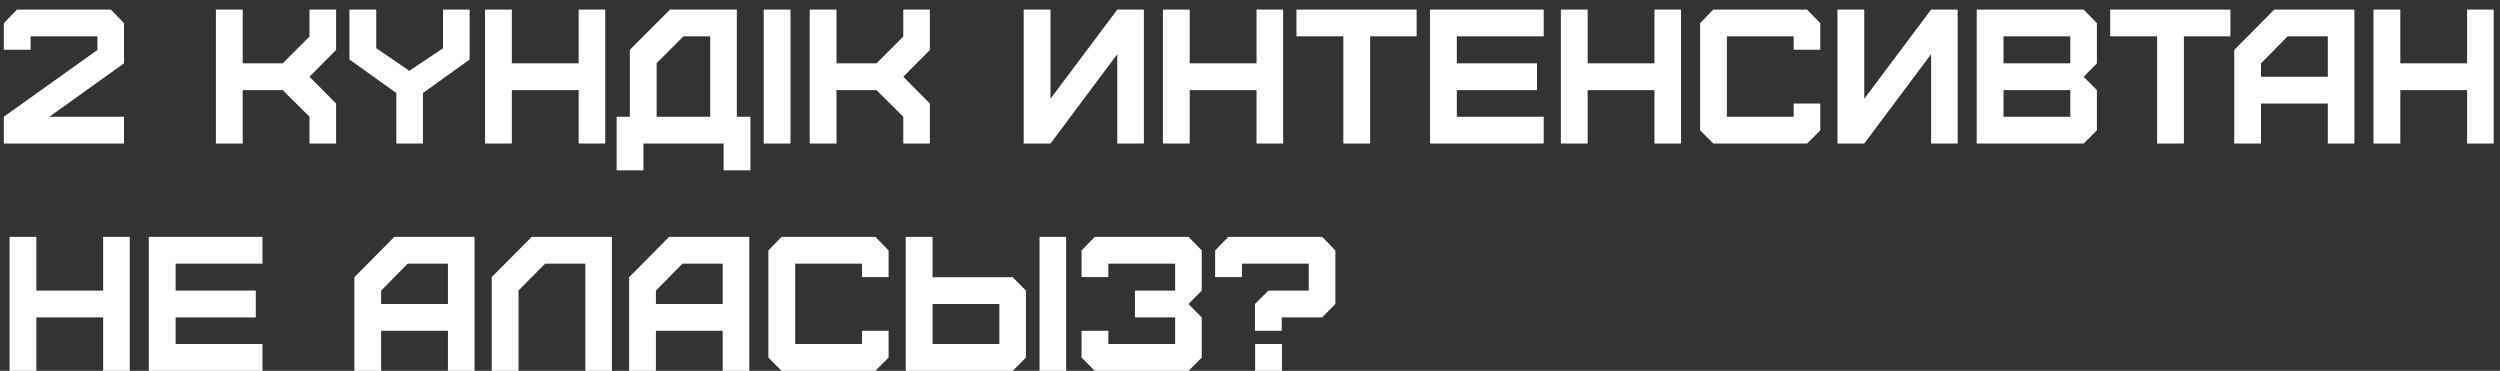 <?xml version="1.0" encoding="UTF-8"?> <svg xmlns="http://www.w3.org/2000/svg" width="209" height="31" viewBox="0 0 209 31" fill="none"><rect x="0" y="0" width="209" height="31" fill="#333333" stroke="none"/> <path d="M8.144 3.04V4.176L0.32 9.76V12H10.368V9.76H4.128L10.368 5.296V1.936L9.264 0.8H1.424L0.32 1.936V4.16H2.56V3.04H8.144ZM20.29 12V7.536H23.634L25.874 9.76V12H28.098V8.656L25.874 6.416L28.098 4.176V0.8H25.874V3.056L23.634 5.296H20.29V0.8H18.05V12H20.29ZM35.358 12V7.776L39.262 4.976V0.8H37.038V4.032L34.222 5.92L31.454 4.032V0.8H29.214V4.976L33.134 7.776V12H35.358ZM42.79 12V7.536H48.374V12H50.598V0.8H48.374V5.296H42.79V0.8H40.55V12H42.79ZM54.895 9.76V5.28L57.135 3.04H59.375V9.76H54.895ZM53.791 14.24V12H60.495V14.24H62.735V9.76H61.599V0.8H56.015L52.655 4.16V9.76H51.551V14.24H53.791ZM66.087 12V0.8H63.847V12H66.087ZM69.931 12V7.536H73.275L75.515 9.76V12H77.739V8.656L75.515 6.416L77.739 4.176V0.8H75.515V3.056L73.275 5.296H69.931V0.8H67.691V12H69.931ZM87.821 12L93.405 4.528V12H95.629V0.8H93.405L87.821 8.256V0.8H85.581V12H87.821ZM99.462 12V7.536H105.046V12H107.27V0.8H105.046V5.296H99.462V0.8H97.222V12H99.462ZM114.543 12V3.04H118.431V0.8H108.383V3.04H112.303V12H114.543ZM129.054 12V9.76H121.79V7.536H128.494V5.296H121.79V3.04H129.054V0.8H119.55V12H129.054ZM132.728 12V7.536H138.312V12H140.536V0.8H138.312V5.296H132.728V0.8H130.488V12H132.728ZM151.072 12L152.176 10.896V8.656H149.952V9.76H144.368V3.04H149.952V4.16H152.176V1.936L151.072 0.8H143.232L142.128 1.936V10.896L143.232 12H151.072ZM155.853 12L161.437 4.528V12H163.661V0.8H161.437L155.853 8.256V0.8H153.613V12H155.853ZM167.493 9.76V7.536H173.077V9.76H167.493ZM167.493 5.296V3.04H173.077V5.296H167.493ZM174.197 12L175.301 10.896V7.536L174.197 6.416L175.301 5.296V1.936L174.197 0.8H165.253V12H174.197ZM182.574 12V3.04H186.462V0.8H176.414V3.04H180.334V12H182.574ZM189.021 6.416V5.296L191.245 3.04H194.605V6.416H189.021ZM189.021 12V8.656H194.605V12H196.829V0.8H190.125L186.781 4.176V12H189.021ZM200.665 12V7.536H206.249V12H208.473V0.8H206.249V5.296H200.665V0.8H198.425V12H200.665ZM3.04 31V26.536H8.624V31H10.848V19.8H8.624V24.296H3.04V19.8H0.8V31H3.04ZM21.945 31V28.76H14.681V26.536H21.385V24.296H14.681V22.04H21.945V19.8H12.441V31H21.945ZM31.864 25.416V24.296L34.088 22.04H37.448V25.416H31.864ZM31.864 31V27.656H37.448V31H39.672V19.8H32.968L29.624 23.176V31H31.864ZM43.349 31V24.28L45.573 22.04H48.933V31H51.157V19.8H44.453L41.109 23.16V31H43.349ZM54.833 25.416V24.296L57.057 22.04H60.417V25.416H54.833ZM54.833 31V27.656H60.417V31H62.641V19.8H55.937L52.593 23.176V31H54.833ZM73.181 31L74.285 29.896V27.656H72.061V28.76H66.478V22.04H72.061V23.16H74.285V20.936L73.181 19.8H65.341L64.237 20.936V29.896L65.341 31H73.181ZM77.962 28.76V25.416H83.546V28.76H77.962ZM84.666 31L85.77 29.896V24.296L84.666 23.176H77.962V19.8H75.722V31H84.666ZM89.13 31V19.8H86.906V31H89.13ZM99.362 31L100.466 29.896V26.536L99.362 25.416L100.466 24.296V20.936L99.362 19.8H91.522L90.418 20.936V23.16H92.657V22.04H98.242V24.296H94.882V26.536H98.242V28.76H92.657V27.656H90.418V29.896L91.522 31H99.362ZM110.53 26.536L111.634 25.416V20.936L110.53 19.8H102.69L101.586 20.936V23.16H103.826V22.04H109.41V24.296H106.034L104.914 25.416V27.656H107.154V26.536H110.53ZM104.93 31H107.17V28.76H104.93V31Z" fill="white"></path> </svg> 